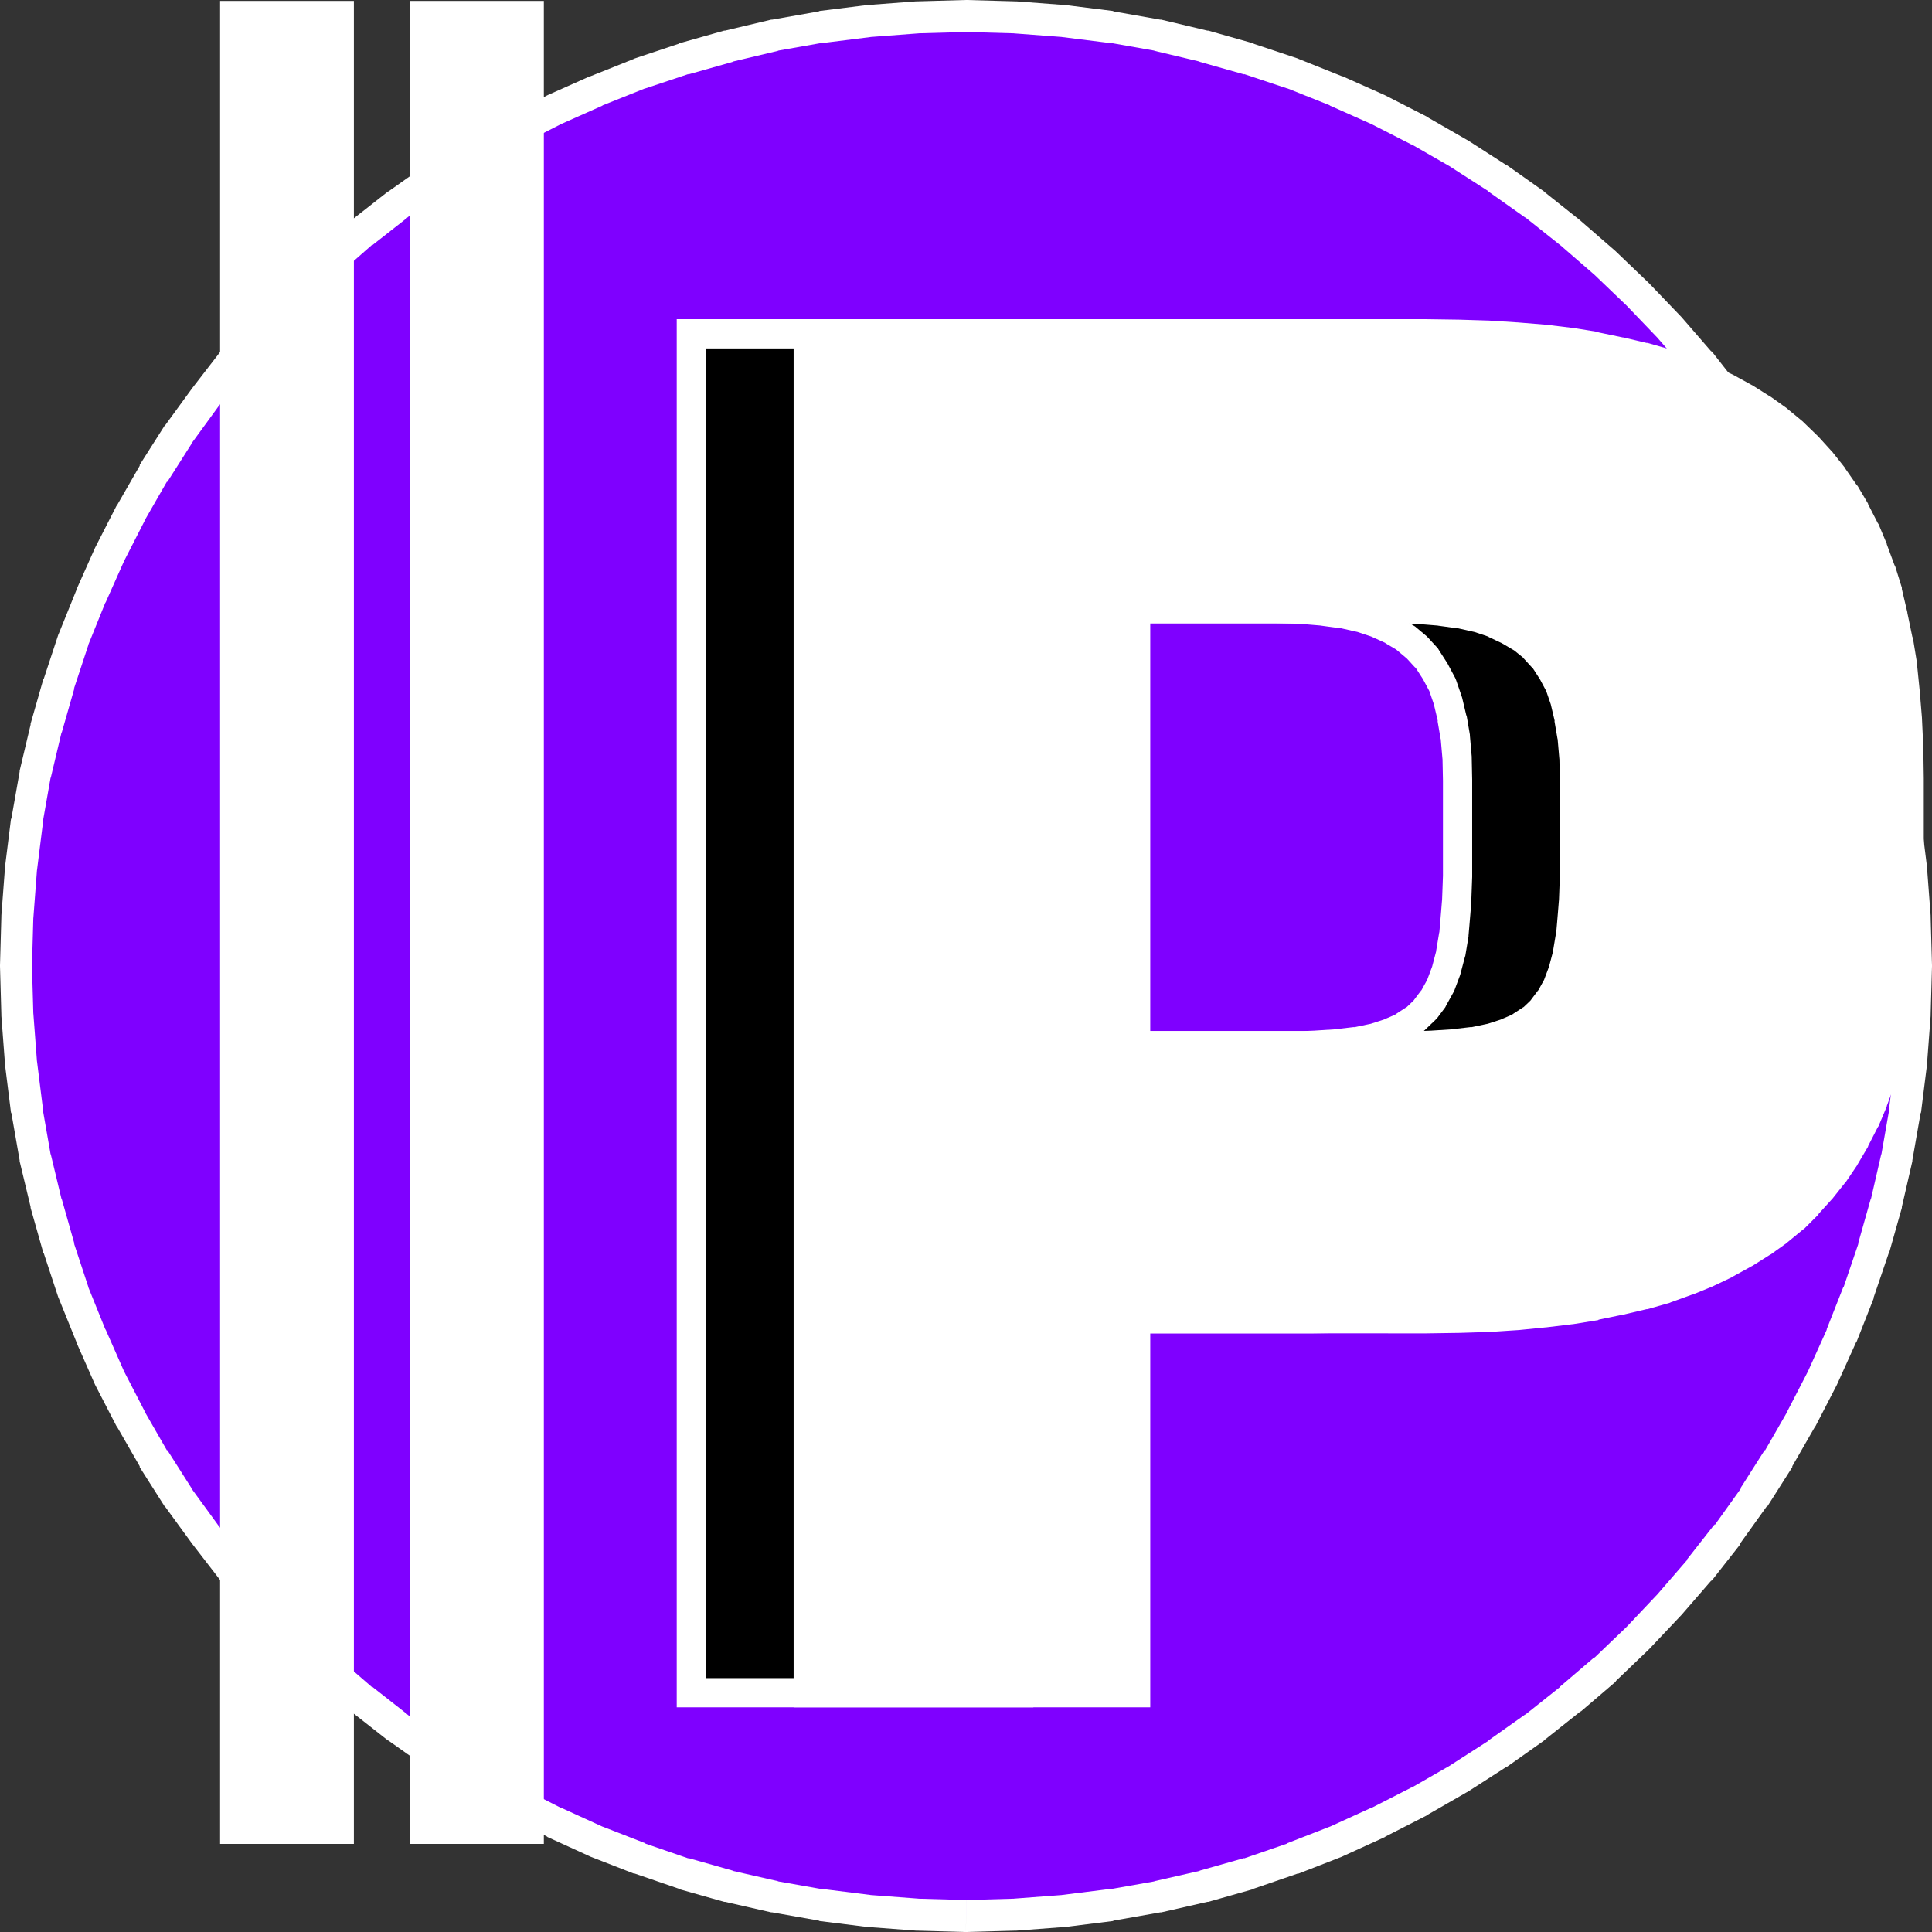 <?xml version="1.0" encoding="UTF-8" standalone="no"?>
<svg
   version="1.0"
   width="107.467mm"
   height="107.467mm"
   id="svg12"
   sodipodi:docname="Circle P.wmf"
   xmlns:inkscape="http://www.inkscape.org/namespaces/inkscape"
   xmlns:sodipodi="http://sodipodi.sourceforge.net/DTD/sodipodi-0.dtd"
   xmlns="http://www.w3.org/2000/svg"
   xmlns:svg="http://www.w3.org/2000/svg">
  <rect width="100%" height="100%" fill="#333333" stroke="none"/>
  <sodipodi:namedview
     id="namedview12"
     pagecolor="#ffffff"
     bordercolor="#000000"
     borderopacity="0.25"
     inkscape:showpageshadow="2"
     inkscape:pageopacity="0.0"
     inkscape:pagecheckerboard="0"
     inkscape:deskcolor="#d1d1d1"
     inkscape:document-units="mm" />
  <defs
     id="defs1">
    <pattern
       id="WMFhbasepattern"
       patternUnits="userSpaceOnUse"
       width="6"
       height="6"
       x="0"
       y="0" />
  </defs>
  <path
     style="fill:#7f00ff;fill-opacity:1;fill-rule:evenodd;stroke:none"
     d="m 203.136,402.816 10.272,-0.288 10.176,-0.768 9.984,-1.248 9.792,-1.728 9.696,-2.208 9.504,-2.688 9.216,-3.168 9.12,-3.552 8.832,-4.032 8.64,-4.416 8.352,-4.8 8.064,-5.184 7.872,-5.568 7.488,-5.952 7.296,-6.24 6.912,-6.624 6.624,-7.008 6.24,-7.2 5.952,-7.584 5.568,-7.776 5.184,-8.16 4.8,-8.352 4.416,-8.544 4.032,-8.928 3.552,-9.024 3.168,-9.312 2.688,-9.504 2.208,-9.6 1.728,-9.888 1.248,-9.984 0.768,-10.176 0.288,-10.272 -0.288,-10.272 -0.768,-10.176 -1.248,-9.984 -1.728,-9.792 -2.208,-9.696 -2.688,-9.408 -3.168,-9.312 -3.552,-9.024 -4.032,-8.832 -4.416,-8.64 -4.8,-8.352 -5.184,-8.16 -5.568,-7.776 -5.952,-7.584 -6.24,-7.2 -6.624,-6.912 -6.912,-6.624 -7.296,-6.336 -7.488,-5.952 -7.872,-5.568 -8.064,-5.184 -8.352,-4.8 -8.64,-4.416 -8.832,-3.936 -9.12,-3.648 -9.216,-3.072 -9.504,-2.688 -9.696,-2.304 -9.792,-1.728 -9.984,-1.248 -10.176,-0.768 -10.272,-0.288 -10.272,0.288 -10.176,0.768 -9.984,1.248 -9.792,1.728 -9.696,2.304 -9.504,2.688 -9.216,3.072 -9.12,3.648 -8.832,3.936 -8.64,4.416 -8.352,4.8 -8.064,5.184 -7.872,5.568 -7.584,5.952 -7.2,6.336 -6.912,6.624 -6.624,6.912 -6.336,7.2 -5.856,7.584 -5.664,7.776 -5.184,8.16 -4.8,8.352 -4.416,8.64 -3.936,8.832 -3.648,9.024 -3.072,9.312 -2.688,9.408 -2.304,9.696 -1.728,9.792 -1.248,9.984 -0.768,10.176 -0.288,10.272 0.288,10.272 0.768,10.176 1.248,9.984 1.728,9.888 2.304,9.6 2.688,9.504 3.072,9.312 3.648,9.024 3.936,8.928 4.416,8.544 4.8,8.352 5.184,8.16 5.664,7.776 5.856,7.584 6.336,7.2 6.624,7.008 6.912,6.624 7.2,6.24 7.584,5.952 7.872,5.568 8.064,5.184 8.352,4.8 8.64,4.416 8.832,4.032 9.12,3.552 9.216,3.168 9.504,2.688 9.696,2.208 9.792,1.728 9.984,1.248 10.176,0.768 z"
     id="path1" />
  <path
     style="fill:#ffffff;fill-opacity:1;fill-rule:nonzero;stroke:none"
     d="m 203.04,406.176 h 0.192 l 10.272,-0.288 h 0.192 l 10.176,-0.768 h 0.096 l 9.984,-1.248 0.192,-0.096 9.792,-1.728 h 0.192 l 9.696,-2.208 h 0.192 l 9.504,-2.688 0.096,-0.096 9.216,-3.168 h 0.192 l 9.12,-3.552 0.192,-0.096 8.832,-4.032 0.096,-0.096 8.64,-4.416 0.096,-0.096 8.352,-4.8 0.192,-0.096 8.064,-5.184 h 0.096 l 7.872,-5.568 0.192,-0.192 7.488,-5.952 h 0.096 l 7.296,-6.24 0.096,-0.192 6.912,-6.624 0.096,-0.096 6.624,-7.008 0.096,-0.096 6.24,-7.2 0.192,-0.096 5.952,-7.584 v -0.192 l 5.568,-7.776 0.192,-0.096 5.184,-8.16 v -0.192 l 4.8,-8.352 0.096,-0.096 4.416,-8.544 0.096,-0.192 4.032,-8.928 0.096,-0.096 3.552,-9.024 v -0.192 l 3.168,-9.312 0.096,-0.096 2.688,-9.504 v -0.192 l 2.208,-9.6 v -0.192 l 1.728,-9.888 0.096,-0.192 1.248,-9.984 v -0.096 l 0.768,-10.176 v -0.192 l 0.288,-10.272 v -0.192 l -0.288,-10.272 v -0.192 l -0.768,-10.176 v -0.096 l -1.248,-9.984 -0.096,-0.192 -1.728,-9.792 v -0.192 l -2.208,-9.696 v -0.192 l -2.688,-9.408 -0.096,-0.096 -3.168,-9.312 v -0.192 l -3.552,-9.024 -0.096,-0.192 -4.032,-8.832 -0.096,-0.096 -4.416,-8.64 -0.096,-0.096 -4.8,-8.352 v -0.192 l -5.184,-8.16 -0.192,-0.096 -5.568,-7.776 v -0.192 l -5.952,-7.584 -0.192,-0.096 -6.24,-7.2 -0.096,-0.096 -6.624,-6.912 -0.096,-0.096 -6.912,-6.624 -0.096,-0.096 -7.296,-6.336 -0.096,-0.096 -7.488,-5.952 -0.192,-0.192 -7.872,-5.568 h -0.096 l -8.064,-5.184 -0.192,-0.096 -8.352,-4.8 -0.096,-0.096 -8.64,-4.416 -0.192,-0.096 -8.832,-3.936 h -0.096 l -9.12,-3.648 -0.192,-0.096 -9.216,-3.072 -0.096,-0.096 -9.504,-2.688 h -0.192 l -9.696,-2.304 h -0.192 L 234.144,2.4 233.952,2.304 223.968,1.056 h -0.096 L 213.696,0.288 h -0.192 L 203.232,0 h -0.192 l -10.272,0.288 h -0.192 L 182.4,1.056 h -0.096 l -9.984,1.248 -0.192,0.096 -9.792,1.728 h -0.192 l -9.696,2.304 h -0.192 l -9.504,2.688 -0.096,0.096 -9.216,3.072 -0.192,0.096 -9.12,3.648 h -0.096 l -8.832,3.936 -0.192,0.096 -8.64,4.416 -0.096,0.096 -8.352,4.8 -0.192,0.096 -8.064,5.184 h -0.096 l -7.872,5.568 -0.192,0.096 -7.584,5.952 -0.096,0.192 -7.2,6.336 -0.096,0.096 -6.912,6.624 -0.096,0.096 -6.624,6.912 -0.096,0.096 -6.336,7.2 -0.192,0.192 -5.856,7.584 -5.664,7.776 -0.192,0.192 -5.184,8.16 v 0.192 l -4.8,8.352 -0.096,0.096 -4.416,8.64 -0.096,0.192 -3.936,8.832 v 0.096 l -3.648,9.024 -0.096,0.192 -3.072,9.312 -0.096,0.096 -2.688,9.408 v 0.192 l -2.304,9.696 v 0.192 l -1.728,9.792 -0.096,0.192 -1.248,9.984 v 0.096 L 0.288,192.48 v 0.192 L 0,202.944 v 0.192 l 0.288,10.272 v 0.192 l 0.768,10.176 v 0.096 l 1.248,9.984 0.096,0.192 1.728,9.888 v 0.192 l 2.304,9.6 v 0.192 l 2.688,9.504 0.096,0.096 3.072,9.312 0.096,0.192 3.648,9.024 v 0.096 l 3.936,8.928 0.096,0.192 4.416,8.544 0.096,0.096 4.8,8.352 v 0.192 l 5.184,8.16 0.192,0.192 5.664,7.776 5.856,7.584 0.192,0.192 6.336,7.2 0.096,0.096 6.624,7.008 0.096,0.096 6.912,6.624 0.096,0.096 7.2,6.24 0.096,0.192 7.584,5.952 0.192,0.096 7.872,5.568 h 0.096 l 8.064,5.184 0.192,0.096 8.352,4.8 0.096,0.096 8.64,4.416 0.096,0.096 8.832,4.032 0.192,0.096 9.12,3.552 h 0.192 l 9.216,3.168 0.096,0.096 9.504,2.688 h 0.192 l 9.696,2.208 h 0.192 l 9.792,1.728 0.192,0.096 9.984,1.248 h 0.096 l 10.176,0.768 h 0.192 l 10.272,0.288 0.192,-6.72 -10.272,-0.288 h 0.192 L 182.976,398.4 h 0.096 l -9.984,-1.248 0.192,0.096 -9.792,-1.728 h 0.192 l -9.696,-2.208 h 0.192 l -9.504,-2.688 0.096,0.096 -9.216,-3.168 h 0.192 l -9.12,-3.552 0.192,0.096 -8.832,-4.032 0.096,0.096 -8.64,-4.416 0.096,0.096 -8.352,-4.8 0.192,0.096 -8.064,-5.184 h 0.096 l -7.872,-5.568 0.192,0.096 -7.584,-5.952 0.096,0.192 -7.2,-6.24 0.096,0.096 -6.912,-6.624 0.096,0.096 -6.624,-7.008 0.096,0.096 -6.336,-7.2 0.192,0.192 -5.856,-7.584 -5.664,-7.776 0.192,0.192 -5.184,-8.16 v 0.192 l -4.8,-8.352 0.096,0.096 -4.416,-8.544 0.096,0.192 -3.936,-8.928 v 0.096 l -3.648,-9.024 0.096,0.192 -3.072,-9.312 0.096,0.096 L 12.96,252 v 0.192 l -2.304,-9.6 v 0.192 l -1.728,-9.888 0.096,0.192 -1.248,-9.984 V 223.2 L 7.008,213.024 v 0.192 L 6.72,202.944 v 0.192 l 0.288,-10.272 v 0.192 L 7.776,182.88 v 0.096 l 1.248,-9.984 -0.096,0.192 1.728,-9.792 v 0.192 l 2.304,-9.696 v 0.192 l 2.688,-9.408 -0.096,0.096 3.072,-9.312 -0.096,0.192 3.648,-9.024 v 0.096 l 3.936,-8.832 -0.096,0.192 4.416,-8.64 -0.096,0.096 4.8,-8.352 v 0.192 l 5.184,-8.16 -0.192,0.192 5.664,-7.776 5.856,-7.584 -0.192,0.192 6.336,-7.2 -0.096,0.096 6.624,-6.912 -0.096,0.096 6.912,-6.624 -0.096,0.096 7.2,-6.336 -0.096,0.192 7.584,-5.952 -0.192,0.096 7.872,-5.568 h -0.096 l 8.064,-5.184 -0.192,0.096 8.352,-4.8 -0.096,0.096 8.64,-4.416 -0.192,0.096 8.832,-3.936 h -0.096 l 9.12,-3.648 -0.192,0.096 9.216,-3.072 -0.096,0.096 9.504,-2.688 h -0.192 l 9.696,-2.304 h -0.192 l 9.792,-1.728 -0.192,0.096 9.984,-1.248 h -0.096 L 193.152,7.008 H 192.96 L 203.232,6.72 h -0.192 l 10.272,0.288 h -0.192 l 10.176,0.768 H 223.2 l 9.984,1.248 -0.192,-0.096 9.792,1.728 h -0.192 l 9.696,2.304 h -0.192 l 9.504,2.688 -0.096,-0.096 9.216,3.072 -0.192,-0.096 9.12,3.648 h -0.096 l 8.832,3.936 -0.192,-0.096 8.64,4.416 -0.096,-0.096 8.352,4.8 -0.192,-0.096 8.064,5.184 h -0.096 l 7.872,5.568 -0.192,-0.192 7.488,5.952 -0.096,-0.096 7.296,6.336 -0.096,-0.096 6.912,6.624 -0.096,-0.096 6.624,6.912 -0.096,-0.096 6.24,7.2 -0.192,-0.096 5.952,7.584 v -0.192 l 5.568,7.776 -0.192,-0.096 5.184,8.16 v -0.192 l 4.8,8.352 -0.096,-0.096 4.416,8.64 -0.096,-0.096 4.032,8.832 -0.096,-0.192 3.552,9.024 v -0.192 l 3.168,9.312 -0.096,-0.096 2.688,9.408 v -0.192 l 2.208,9.696 v -0.192 l 1.728,9.792 -0.096,-0.192 1.248,9.984 v -0.096 l 0.768,10.176 v -0.192 l 0.288,10.272 v -0.192 l -0.288,10.272 v -0.192 L 398.4,223.2 v -0.096 l -1.248,9.984 0.096,-0.192 -1.728,9.888 v -0.192 l -2.208,9.6 V 252 l -2.688,9.504 0.096,-0.096 -3.168,9.312 v -0.192 l -3.552,9.024 0.096,-0.096 -4.032,8.928 0.096,-0.192 -4.416,8.544 0.096,-0.096 -4.8,8.352 V 304.8 l -5.184,8.16 0.192,-0.096 -5.568,7.776 v -0.192 l -5.952,7.584 0.192,-0.096 -6.24,7.2 0.096,-0.096 -6.624,7.008 0.096,-0.096 -6.912,6.624 0.096,-0.192 -7.296,6.24 h 0.096 l -7.488,5.952 0.192,-0.192 -7.872,5.568 h 0.096 l -8.064,5.184 0.192,-0.096 -8.352,4.8 0.096,-0.096 -8.64,4.416 0.096,-0.096 -8.832,4.032 0.192,-0.096 -9.12,3.552 h 0.192 l -9.216,3.168 0.096,-0.096 -9.504,2.688 h 0.192 l -9.696,2.208 h 0.192 l -9.792,1.728 0.192,-0.096 -9.984,1.248 h 0.096 l -10.176,0.768 h 0.192 l -10.272,0.288 h 0.192 z"
     id="path2" />
  <path
     style="fill:#ffffff;fill-opacity:1;fill-rule:evenodd;stroke:none"
     d="M 110.976,384.288 V 3.552 H 89.472 v 380.736 z"
     id="path3" />
  <path
     style="fill:#ffffff;fill-opacity:1;fill-rule:nonzero;stroke:none"
     d="M 114.336,387.648 V 0.192 H 86.112 v 387.456 h 28.224 l -3.36,-6.72 H 89.472 l 3.36,3.36 V 3.552 l -3.36,3.36 h 21.504 l -3.36,-3.36 v 380.736 l 3.36,-3.36 z"
     id="path4" />
  <path
     style="fill:#ffffff;fill-opacity:1;fill-rule:evenodd;stroke:none"
     d="M 71.04,384.288 V 3.552 H 49.632 v 380.736 z"
     id="path5" />
  <path
     style="fill:#ffffff;fill-opacity:1;fill-rule:nonzero;stroke:none"
     d="M 74.4,387.648 V 0.192 H 46.272 V 387.648 H 74.4 l -3.36,-6.72 H 49.632 l 3.36,3.36 V 3.552 l -3.36,3.36 H 71.04 l -3.36,-3.36 v 380.736 l 3.36,-3.36 z"
     id="path6" />
  <path
     style="fill:#000000;fill-opacity:1;fill-rule:evenodd;stroke:none"
     d="m 306.432,164.064 -0.096,-4.704 -0.384,-4.416 -0.672,-3.936 -0.864,-3.648 -1.152,-3.36 -1.536,-2.88 -1.728,-2.688 -2.112,-2.304 -2.4,-2.016 -2.784,-1.632 -3.168,-1.44 -3.456,-1.152 -3.84,-0.864 -4.224,-0.576 -4.608,-0.384 -4.992,-0.096 h -54.24 v 91.872 h 57.312 2.592 l 2.496,-0.096 4.512,-0.288 4.128,-0.48 3.648,-0.768 3.264,-1.056 2.88,-1.248 2.496,-1.632 2.112,-2.016 1.728,-2.304 1.536,-2.784 1.152,-3.072 0.96,-3.648 0.672,-4.032 0.192,-2.208 0.192,-2.304 0.192,-2.4 0.096,-2.592 0.096,-2.688 v -2.88 z m -31.008,113.184 h -61.248 v 78.624 H 145.344 V 70.176 h 130.08 l 6.528,0.096 6.24,0.192 5.952,0.384 5.856,0.48 5.568,0.672 5.376,0.864 5.088,1.056 4.896,1.152 4.704,1.344 4.512,1.536 4.224,1.728 4.032,1.824 3.84,2.112 3.648,2.304 3.36,2.4 3.264,2.688 2.976,2.88 2.784,3.072 2.592,3.264 2.4,3.456 2.208,3.744 2.016,3.936 1.728,4.128 1.632,4.416 1.44,4.608 1.152,4.896 1.056,5.088 0.864,5.28 0.576,5.664 0.48,5.76 0.288,6.144 0.096,6.336 v 19.68 l -0.096,6.336 -0.288,6.048 -0.48,5.856 -0.576,5.568 -0.864,5.28 -1.056,5.088 -1.152,4.896 -1.44,4.608 -1.632,4.416 -1.728,4.128 -2.016,3.936 -2.208,3.744 -2.4,3.552 -2.592,3.264 -2.784,3.072 -2.976,2.976 -3.264,2.688 -3.36,2.4 -3.648,2.304 -3.84,2.112 -4.032,1.92 -4.224,1.728 -4.512,1.632 -4.704,1.344 -4.896,1.152 -5.088,1.056 -5.376,0.864 L 300,276 l -5.856,0.576 -5.952,0.384 -6.24,0.192 z"
     id="path7" />
  <path
     style="fill:#ffffff;fill-opacity:1;fill-rule:nonzero;stroke:none"
     d="m 309.504,164.064 v -0.096 l -0.096,-4.704 v -0.192 l -0.384,-4.416 v -0.192 l -0.672,-3.936 -0.096,-0.192 -0.864,-3.648 -0.096,-0.288 -1.152,-3.36 -0.192,-0.48 -1.536,-2.88 -0.096,-0.192 -1.728,-2.688 -0.288,-0.48 -2.112,-2.304 -0.288,-0.288 -2.4,-2.016 -0.48,-0.288 -2.784,-1.632 -0.288,-0.096 -3.168,-1.44 -0.288,-0.096 -3.456,-1.152 -0.288,-0.096 -3.84,-0.864 -0.288,-0.096 -4.224,-0.576 h -0.096 l -4.608,-0.384 h -0.192 l -4.992,-0.096 h -57.408 v 98.016 h 63.072 l 2.496,-0.096 h 0.096 l 4.512,-0.288 h 0.192 l 4.128,-0.48 0.288,-0.096 3.648,-0.768 0.288,-0.096 3.264,-1.056 0.288,-0.096 2.88,-1.248 0.48,-0.192 2.688,-1.824 2.304,-2.208 0.384,-0.384 1.728,-2.304 0.192,-0.384 1.536,-2.784 0.192,-0.384 1.152,-3.072 0.096,-0.288 0.96,-3.648 0.096,-0.288 0.672,-4.032 v -0.192 l 0.192,-2.208 0.192,-2.304 0.192,-2.4 V 189.6 l 0.096,-2.592 0.096,-2.688 v -0.096 -20.16 h -6.144 v 20.16 -0.096 l -0.096,2.688 -0.096,2.592 v -0.192 l -0.192,2.4 -0.192,2.304 -0.192,2.208 v -0.192 l -0.672,4.032 0.096,-0.288 -0.96,3.648 0.096,-0.288 -1.152,3.072 0.192,-0.384 -1.536,2.784 0.192,-0.384 -1.728,2.304 0.384,-0.384 -2.112,2.016 0.384,-0.384 -2.496,1.632 0.48,-0.192 -2.88,1.248 0.288,-0.096 -3.264,1.056 0.288,-0.096 -3.648,0.768 0.288,-0.096 -4.128,0.48 h 0.192 l -4.512,0.288 h 0.096 l -2.496,0.096 h 0.096 -59.904 l 3.072,3.072 v -91.872 l -3.072,3.072 h 54.24 -0.096 l 4.992,0.096 h -0.192 l 4.608,0.384 h -0.096 l 4.224,0.576 -0.288,-0.096 3.84,0.864 -0.288,-0.096 3.456,1.152 -0.288,-0.096 3.168,1.44 -0.288,-0.096 2.784,1.632 -0.48,-0.288 2.4,2.016 -0.288,-0.288 2.112,2.304 -0.288,-0.48 1.728,2.688 -0.096,-0.192 1.536,2.88 -0.192,-0.48 1.152,3.36 -0.096,-0.288 0.864,3.648 -0.096,-0.192 0.672,3.936 v -0.192 l 0.384,4.416 v -0.192 l 0.096,4.704 v -0.096 z"
     id="path8" />
  <path
     style="fill:#ffffff;fill-opacity:1;fill-rule:nonzero;stroke:none"
     d="m 275.424,274.176 h -64.32 v 81.696 l 3.072,-3.072 h -68.832 l 3.072,3.072 V 70.176 l -3.072,3.072 h 130.08 l 6.528,0.096 h -0.096 l 6.24,0.192 H 288 l 5.952,0.384 h -0.096 l 5.856,0.48 h -0.096 l 5.568,0.672 h -0.096 l 5.376,0.864 -0.096,-0.096 5.088,1.056 h -0.096 l 4.896,1.152 h -0.192 l 4.704,1.344 -0.096,-0.096 4.512,1.536 h -0.192 l 4.224,1.728 -0.096,-0.096 4.032,1.824 -0.192,-0.096 3.84,2.112 -0.192,-0.096 3.648,2.304 -0.192,-0.096 3.36,2.4 -0.096,-0.096 3.264,2.688 -0.192,-0.192 2.976,2.88 -0.192,-0.192 2.784,3.072 -0.096,-0.096 2.592,3.264 -0.096,-0.192 2.4,3.456 -0.192,-0.192 2.208,3.744 v -0.096 l 2.016,3.936 -0.192,-0.288 1.728,4.128 v -0.096 l 1.632,4.416 -0.096,-0.096 1.44,4.608 v -0.288 l 1.152,4.896 v -0.096 l 1.056,5.088 -0.096,-0.096 0.864,5.28 v -0.192 l 0.576,5.664 0.48,5.76 v -0.096 l 0.288,6.144 v -0.096 l 0.096,6.336 v -0.096 19.68 -0.096 l -0.096,6.336 v -0.096 l -0.288,6.048 v -0.096 l -0.48,5.856 -0.576,5.568 v -0.192 l -0.864,5.28 0.096,-0.096 -1.056,5.088 v -0.096 l -1.152,4.896 v -0.288 l -1.44,4.608 0.096,-0.096 -1.632,4.416 v -0.096 l -1.728,4.128 0.192,-0.288 -2.016,3.936 v -0.096 l -2.208,3.744 0.096,-0.192 -2.4,3.552 0.192,-0.192 -2.592,3.264 0.096,-0.096 -2.784,3.072 0.096,-0.192 -2.976,2.976 0.288,-0.192 -3.264,2.688 0.096,-0.096 -3.36,2.4 0.192,-0.096 -3.648,2.304 0.192,-0.096 -3.84,2.112 0.096,-0.096 -4.032,1.92 0.192,-0.096 -4.224,1.728 h 0.096 l -4.512,1.632 0.192,-0.096 -4.704,1.344 h 0.192 l -4.896,1.152 h 0.096 l -5.088,1.056 0.096,-0.096 -5.376,0.864 h 0.096 l -5.568,0.672 h 0.096 l -5.856,0.576 h 0.096 L 288,273.888 h 0.096 l -6.24,0.192 h 0.096 l -6.528,0.096 v 6.144 l 6.528,-0.096 h 0.096 l 6.24,-0.192 h 0.096 l 5.952,-0.384 h 0.096 l 5.856,-0.576 h 0.096 l 5.568,-0.672 h 0.096 l 5.376,-0.864 0.096,-0.096 5.088,-1.056 h 0.096 l 4.896,-1.152 h 0.192 l 4.704,-1.344 0.192,-0.096 4.512,-1.632 h 0.096 l 4.224,-1.728 0.192,-0.096 4.032,-1.92 0.096,-0.096 3.84,-2.112 0.192,-0.096 3.648,-2.304 0.192,-0.096 3.36,-2.4 0.096,-0.096 3.264,-2.688 0.288,-0.192 2.976,-2.976 0.096,-0.192 2.784,-3.072 0.096,-0.096 2.592,-3.264 0.192,-0.192 2.4,-3.552 0.096,-0.192 2.208,-3.744 v -0.096 l 2.016,-3.936 0.192,-0.288 1.728,-4.128 v -0.096 l 1.632,-4.416 0.096,-0.096 1.44,-4.608 v -0.288 l 1.152,-4.896 v -0.096 l 1.056,-5.088 0.096,-0.096 0.864,-5.28 v -0.192 l 0.576,-5.568 0.48,-5.856 v -0.096 l 0.288,-6.048 v -0.096 l 0.096,-6.336 v -0.096 -19.68 -0.096 l -0.096,-6.336 v -0.096 l -0.288,-6.144 v -0.096 l -0.48,-5.76 -0.576,-5.664 v -0.192 l -0.864,-5.28 -0.096,-0.096 -1.056,-5.088 v -0.096 l -1.152,-4.896 v -0.288 l -1.44,-4.608 -0.096,-0.096 -1.632,-4.416 v -0.096 l -1.728,-4.128 -0.192,-0.288 -2.016,-3.936 v -0.096 l -2.208,-3.744 -0.192,-0.192 -2.4,-3.456 -0.096,-0.192 -2.592,-3.264 -0.096,-0.096 -2.784,-3.072 -0.192,-0.192 -2.976,-2.88 -0.192,-0.192 -3.264,-2.688 -0.096,-0.096 -3.36,-2.4 -0.192,-0.096 -3.648,-2.304 -0.192,-0.096 -3.84,-2.112 -0.192,-0.096 -4.032,-1.824 -0.096,-0.096 -4.224,-1.728 h -0.192 l -4.512,-1.536 -0.096,-0.096 -4.704,-1.344 H 321.6 l -4.896,-1.152 h -0.096 l -5.088,-1.056 -0.096,-0.096 -5.376,-0.864 h -0.096 l -5.568,-0.672 h -0.096 l -5.856,-0.48 h -0.096 l -5.952,-0.384 h -0.096 l -6.24,-0.192 h -0.096 l -6.528,-0.096 H 142.272 v 291.84 h 74.976 v -81.696 l -3.072,3.072 h 61.248 z"
     id="path9" />
  <path
     style="fill:#ffffff;fill-opacity:1;fill-rule:evenodd;stroke:none"
     d="m 331.008,164.064 -0.096,-4.704 -0.384,-4.416 -0.672,-3.936 -0.864,-3.648 -1.152,-3.36 -1.536,-2.88 -1.728,-2.688 -2.112,-2.304 -2.496,-2.016 -2.784,-1.632 -3.072,-1.44 -3.456,-1.152 -3.84,-0.864 -4.224,-0.576 -4.704,-0.384 -4.992,-0.096 h -54.144 v 91.872 h 57.312 2.592 l 2.496,-0.096 4.512,-0.288 4.128,-0.48 3.648,-0.768 3.264,-1.056 2.88,-1.248 2.496,-1.632 2.112,-2.016 1.728,-2.304 1.536,-2.784 1.152,-3.072 0.96,-3.648 0.672,-4.032 0.192,-2.208 0.192,-2.304 0.192,-2.4 0.096,-2.592 0.096,-2.688 v -2.88 z M 300,277.248 h -61.248 v 78.624 H 169.92 V 70.176 H 300 l 6.528,0.096 6.24,0.192 5.952,0.384 5.856,0.48 5.568,0.672 5.376,0.864 5.088,1.056 4.896,1.152 4.704,1.344 4.512,1.536 4.224,1.728 4.032,1.824 3.84,2.112 3.648,2.304 3.36,2.4 3.264,2.688 2.976,2.88 2.784,3.072 2.592,3.264 2.4,3.456 2.208,3.744 2.016,3.936 1.728,4.128 1.632,4.416 1.44,4.608 1.152,4.896 1.056,5.088 0.864,5.28 0.576,5.664 0.48,5.76 0.288,6.144 0.096,6.336 v 19.68 l -0.096,6.336 -0.288,6.048 -0.48,5.856 -0.576,5.568 -0.864,5.28 -1.056,5.088 -1.152,4.896 -1.44,4.608 -1.632,4.416 -1.728,4.128 -2.016,3.936 -2.208,3.744 -2.4,3.552 -2.592,3.264 -2.784,3.072 -2.976,2.976 -3.264,2.688 -3.36,2.4 -3.648,2.304 -3.84,2.112 -4.032,1.92 -4.224,1.728 -4.512,1.632 -4.704,1.344 -4.896,1.152 -5.088,1.056 -5.376,0.864 -5.568,0.672 -5.856,0.576 -5.952,0.384 -6.24,0.192 z"
     id="path10" />
  <path
     style="fill:#ffffff;fill-opacity:1;fill-rule:nonzero;stroke:none"
     d="m 334.08,164.064 v -0.096 l -0.096,-4.704 v -0.192 l -0.384,-4.416 v -0.192 l -0.672,-3.936 -0.096,-0.192 -0.864,-3.648 -0.096,-0.288 -1.152,-3.36 -0.192,-0.48 -1.536,-2.88 -0.096,-0.192 -1.728,-2.688 -0.288,-0.48 -2.112,-2.304 -0.384,-0.288 -2.496,-2.016 -0.384,-0.288 -2.784,-1.632 -0.192,-0.096 -3.072,-1.44 -0.384,-0.096 -3.456,-1.152 -0.288,-0.096 -3.84,-0.864 -0.288,-0.096 -4.224,-0.576 h -0.096 l -4.704,-0.384 h -0.192 l -4.992,-0.096 H 235.68 v 98.016 h 63.072 l 2.496,-0.096 h 0.096 l 4.512,-0.288 h 0.192 l 4.128,-0.48 0.288,-0.096 3.648,-0.768 0.288,-0.096 3.264,-1.056 0.288,-0.096 2.88,-1.248 0.48,-0.192 2.688,-1.824 2.304,-2.208 0.384,-0.384 1.728,-2.304 0.192,-0.384 1.536,-2.784 0.192,-0.384 1.152,-3.072 0.096,-0.288 0.96,-3.648 0.096,-0.288 0.672,-4.032 v -0.192 l 0.192,-2.208 0.192,-2.304 0.192,-2.4 V 189.6 l 0.096,-2.592 0.096,-2.688 v -0.096 -20.16 h -6.144 v 20.16 -0.096 l -0.096,2.688 -0.096,2.592 v -0.192 l -0.192,2.4 -0.192,2.304 -0.192,2.208 v -0.192 l -0.672,4.032 0.096,-0.288 -0.96,3.648 0.096,-0.288 -1.152,3.072 0.192,-0.384 -1.536,2.784 0.192,-0.384 -1.728,2.304 0.384,-0.384 -2.112,2.016 0.384,-0.384 -2.496,1.632 0.48,-0.192 -2.88,1.248 0.288,-0.096 -3.264,1.056 0.288,-0.096 -3.648,0.768 0.288,-0.096 -4.128,0.48 h 0.192 l -4.512,0.288 h 0.096 l -2.496,0.096 h 0.096 -59.904 l 3.072,3.072 v -91.872 l -3.072,3.072 h 54.144 -0.096 l 4.992,0.096 H 297.6 l 4.704,0.384 h -0.096 l 4.224,0.576 -0.288,-0.096 3.84,0.864 -0.288,-0.096 3.456,1.152 -0.384,-0.096 3.072,1.44 -0.192,-0.096 2.784,1.632 -0.384,-0.288 2.496,2.016 -0.384,-0.288 2.112,2.304 -0.288,-0.48 1.728,2.688 -0.096,-0.192 1.536,2.88 -0.192,-0.48 1.152,3.36 -0.096,-0.288 0.864,3.648 -0.096,-0.192 0.672,3.936 v -0.192 l 0.384,4.416 v -0.192 l 0.096,4.704 v -0.096 z"
     id="path11" />
  <path
     style="fill:#ffffff;fill-opacity:1;fill-rule:nonzero;stroke:none"
     d="m 300,274.176 h -64.32 v 81.696 l 3.072,-3.072 H 169.92 l 3.072,3.072 V 70.176 l -3.072,3.072 H 300 l 6.528,0.096 h -0.096 l 6.24,0.192 h -0.096 l 5.952,0.384 h -0.096 l 5.856,0.48 h -0.096 l 5.568,0.672 h -0.096 l 5.376,0.864 -0.096,-0.096 5.088,1.056 h -0.096 l 4.896,1.152 h -0.192 l 4.704,1.344 -0.096,-0.096 4.512,1.536 h -0.192 l 4.224,1.728 -0.096,-0.096 4.032,1.824 -0.192,-0.096 3.84,2.112 -0.192,-0.096 3.648,2.304 -0.192,-0.096 3.36,2.4 -0.096,-0.096 3.264,2.688 -0.192,-0.192 2.976,2.88 -0.192,-0.192 2.784,3.072 -0.096,-0.096 2.592,3.264 -0.096,-0.192 2.4,3.456 -0.192,-0.192 2.208,3.744 v -0.096 l 2.016,3.936 -0.192,-0.288 1.728,4.128 v -0.096 l 1.632,4.416 -0.096,-0.096 1.44,4.608 v -0.288 l 1.152,4.896 v -0.096 l 1.056,5.088 -0.096,-0.096 0.864,5.28 v -0.192 l 0.576,5.664 0.48,5.76 v -0.096 l 0.288,6.144 v -0.096 l 0.096,6.336 v -0.096 19.68 -0.096 l -0.096,6.336 v -0.096 l -0.288,6.048 v -0.096 l -0.48,5.856 -0.576,5.568 v -0.192 l -0.864,5.28 0.096,-0.096 -1.056,5.088 v -0.096 l -1.152,4.896 v -0.288 l -1.44,4.608 0.096,-0.096 -1.632,4.416 v -0.096 l -1.728,4.128 0.192,-0.288 -2.016,3.936 v -0.096 l -2.208,3.744 0.096,-0.192 -2.4,3.552 0.192,-0.192 -2.592,3.264 0.096,-0.096 -2.784,3.072 0.096,-0.192 -2.976,2.976 0.288,-0.192 -3.264,2.688 0.096,-0.096 -3.36,2.4 0.192,-0.096 -3.648,2.304 0.192,-0.096 -3.84,2.112 0.096,-0.096 -4.032,1.92 0.192,-0.096 -4.224,1.728 h 0.096 l -4.512,1.632 0.192,-0.096 -4.704,1.344 h 0.192 l -4.896,1.152 h 0.096 l -5.088,1.056 0.096,-0.096 -5.376,0.864 h 0.096 l -5.568,0.672 h 0.096 l -5.856,0.576 h 0.096 l -5.952,0.384 h 0.096 l -6.24,0.192 h 0.096 L 300,274.176 v 6.144 l 6.528,-0.096 h 0.096 l 6.24,-0.192 h 0.096 l 5.952,-0.384 h 0.096 l 5.856,-0.576 h 0.096 l 5.568,-0.672 h 0.096 l 5.376,-0.864 0.096,-0.096 5.088,-1.056 h 0.096 l 4.896,-1.152 h 0.192 l 4.704,-1.344 0.192,-0.096 4.512,-1.632 h 0.096 l 4.224,-1.728 0.192,-0.096 4.032,-1.92 0.096,-0.096 3.84,-2.112 0.192,-0.096 3.648,-2.304 0.192,-0.096 3.36,-2.4 0.096,-0.096 3.264,-2.688 0.288,-0.192 2.976,-2.976 0.096,-0.192 2.784,-3.072 0.096,-0.096 2.592,-3.264 0.192,-0.192 2.4,-3.552 0.096,-0.192 2.208,-3.744 v -0.096 l 2.016,-3.936 0.192,-0.288 1.728,-4.128 v -0.096 l 1.632,-4.416 0.096,-0.096 1.44,-4.608 v -0.288 l 1.152,-4.896 v -0.096 l 1.056,-5.088 0.096,-0.096 0.864,-5.28 v -0.192 l 0.576,-5.568 0.48,-5.856 v -0.096 l 0.288,-6.048 v -0.096 l 0.096,-6.336 v -0.096 -19.68 -0.096 l -0.096,-6.336 v -0.096 l -0.288,-6.144 v -0.096 l -0.48,-5.76 -0.576,-5.664 v -0.192 l -0.864,-5.28 -0.096,-0.096 -1.056,-5.088 v -0.096 l -1.152,-4.896 v -0.288 l -1.44,-4.608 -0.096,-0.096 -1.632,-4.416 v -0.096 l -1.728,-4.128 -0.192,-0.288 -2.016,-3.936 v -0.096 l -2.208,-3.744 -0.192,-0.192 -2.4,-3.456 -0.096,-0.192 -2.592,-3.264 -0.096,-0.096 -2.784,-3.072 -0.192,-0.192 -2.976,-2.88 -0.192,-0.192 -3.264,-2.688 -0.096,-0.096 -3.36,-2.4 -0.192,-0.096 -3.648,-2.304 -0.192,-0.096 -3.84,-2.112 -0.192,-0.096 -4.032,-1.824 -0.096,-0.096 -4.224,-1.728 h -0.192 l -4.512,-1.536 -0.096,-0.096 -4.704,-1.344 h -0.192 l -4.896,-1.152 h -0.096 L 336.096,69.888 336,69.792 330.624,68.928 h -0.096 l -5.568,-0.672 h -0.096 l -5.856,-0.48 h -0.096 l -5.952,-0.384 h -0.096 l -6.24,-0.192 h -0.096 L 300,67.104 H 166.848 v 291.84 h 74.976 v -81.696 l -3.072,3.072 H 300 Z"
     id="path12" />
</svg>
